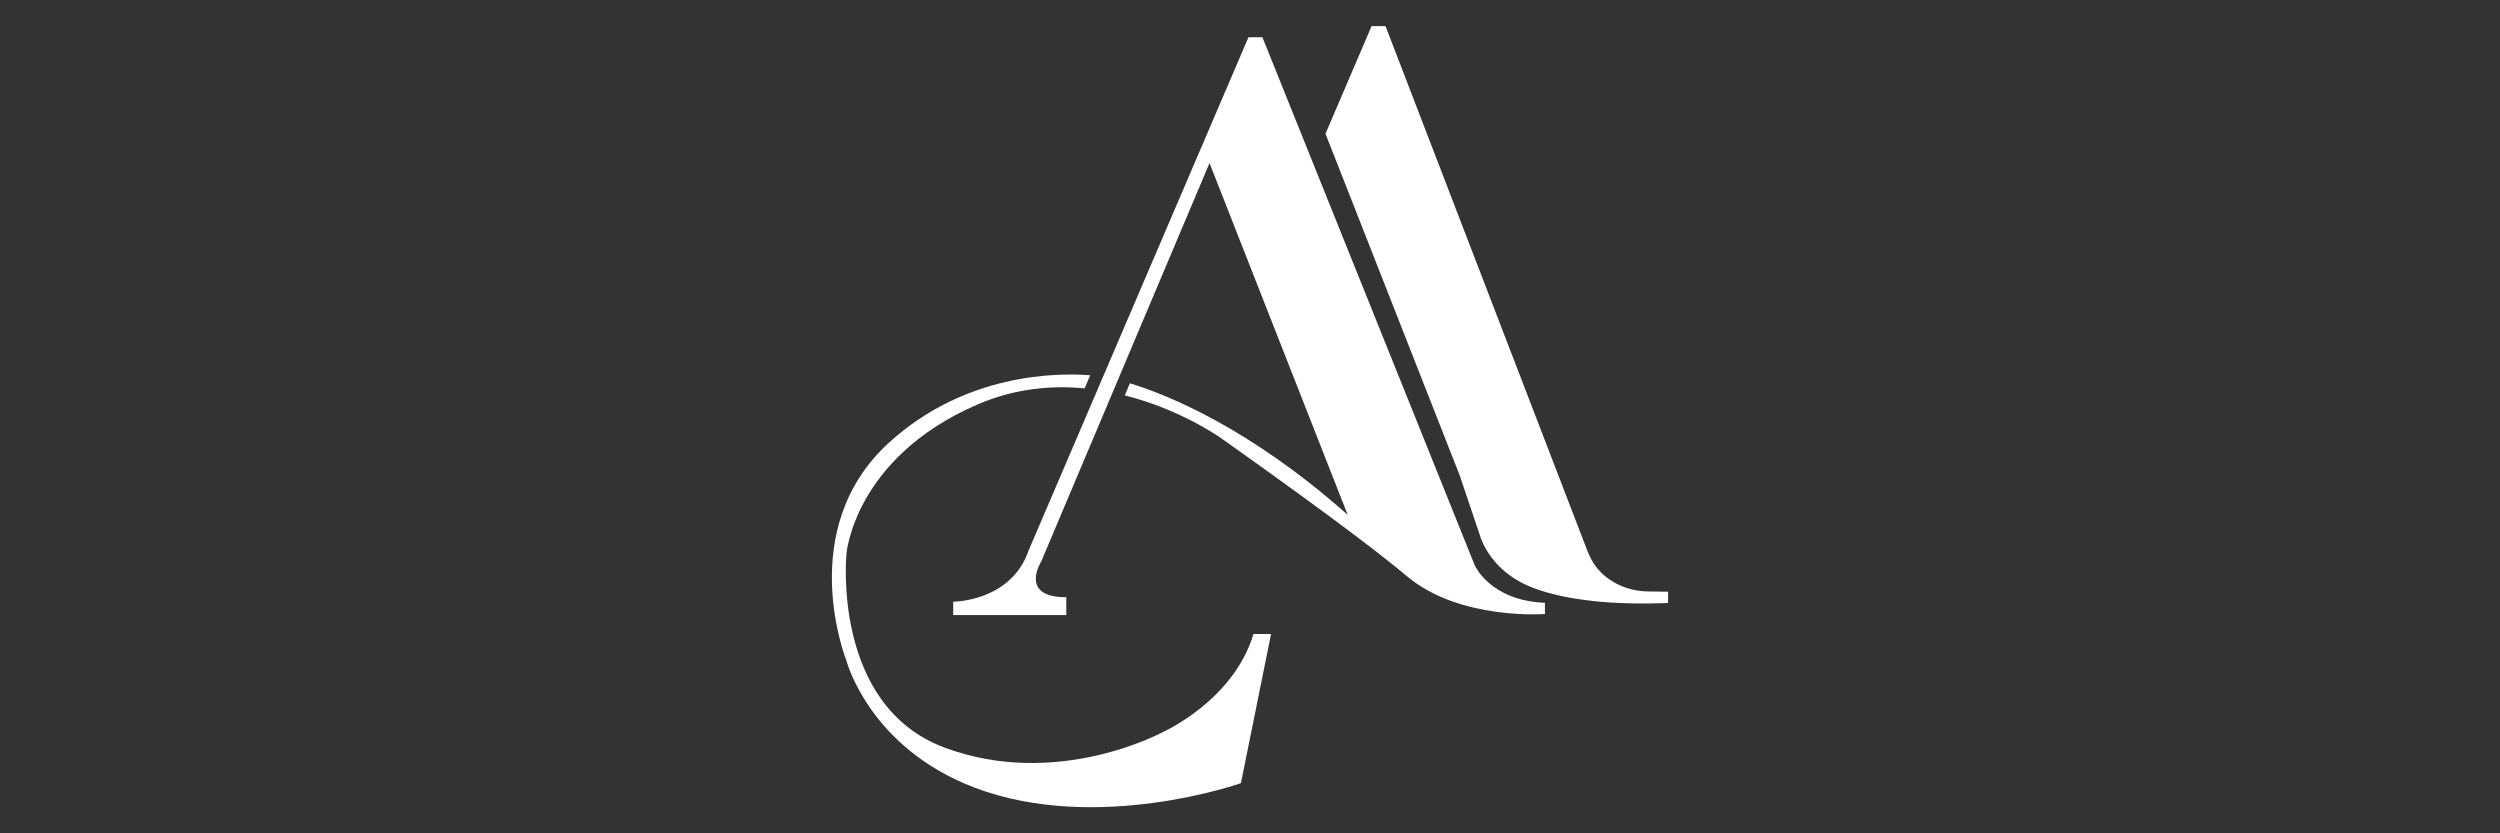 <svg version="1.0" preserveAspectRatio="xMidYMid meet" height="500" viewBox="0 0 1125 375" zoomAndPan="magnify" width="1500" xmlns:xlink="http://www.w3.org/1999/xlink" xmlns="http://www.w3.org/2000/svg"><rect x="0" y="0" width="1125" height="375" fill="#333333" stroke="none"/><defs><clipPath id="8ae2c71618"><path clip-rule="nonzero" d="M 374.359 168 L 572 168 L 572 363.422 L 374.359 363.422 Z M 374.359 168"></path></clipPath><clipPath id="8a91ecec82"><path clip-rule="nonzero" d="M 596 11.672 L 750.859 11.672 L 750.859 272 L 596 272 Z M 596 11.672"></path></clipPath></defs><path fill-rule="nonzero" fill-opacity="1" d="M 717.375 253.902 C 716.301 252.352 715.418 250.688 714.738 248.914 L 714.578 248.516 C 714.961 249.34 716.094 251.77 717.367 253.902 Z M 717.375 253.902" fill="#ffffff"></path><g clip-path="url(#8ae2c71618)"><path fill-rule="nonzero" fill-opacity="1" d="M 523.367 329.383 C 523.367 329.383 475.879 355.438 424.996 336.395 C 374.117 317.355 380.902 249.223 380.902 249.223 C 380.902 249.223 384.293 206.137 439.695 182.09 C 456.418 174.832 473.031 173.324 488.074 174.766 L 490.598 168.863 C 475.266 167.699 434.293 168.039 400.117 199.121 C 357.148 238.195 380.895 297.312 380.895 297.312 C 380.895 297.312 391.074 336.391 438.562 354.43 C 493.637 375.355 558.414 352.426 558.414 352.426 L 571.98 285.293 L 564.066 285.293 C 555.023 315.352 523.367 329.383 523.367 329.383 Z M 523.367 329.383" fill="#ffffff"></path></g><path fill-rule="nonzero" fill-opacity="1" d="M 663.57 254.234 L 568.086 16.762 L 561.809 16.762 L 541.074 65.18 L 498.422 164.734 L 496.391 169.496 L 496.375 169.496 L 493.828 175.457 L 491.785 180.25 L 462.871 247.719 C 454.961 270.766 428.949 270.766 428.949 270.766 L 428.949 276.777 L 479.832 276.777 L 479.832 268.762 C 458.348 268.762 468.523 252.734 468.523 252.734 L 498.656 181.398 L 500.66 176.656 L 503.066 170.945 L 505.055 166.234 L 544.27 73.402 L 605.516 230.836 C 562.176 192.68 526.098 177.895 508.445 172.477 L 506.152 177.914 C 531.66 184.355 549.363 197.109 549.363 197.109 C 549.363 197.109 582.551 220.422 609.312 240.594 C 618.512 247.535 626.961 254.102 633.035 259.23 C 656.777 279.273 695.219 276.309 695.219 276.309 L 695.219 271.258 C 670.344 270.258 663.562 254.227 663.562 254.227 Z M 605.52 230.852 L 544.27 73.406 C 544.27 73.406 544.285 73.379 544.285 73.379 L 606.469 231.691 C 606.152 231.41 605.836 231.129 605.52 230.859 C 605.52 230.859 605.52 230.852 605.52 230.852 Z M 605.52 230.852" fill="#ffffff"></path><g clip-path="url(#8a91ecec82)"><path fill-rule="nonzero" fill-opacity="1" d="M 741.539 266.148 C 733.332 266.039 725.773 262.852 720.516 257.664 C 719.34 256.508 718.289 255.25 717.375 253.902 C 716.301 252.352 715.418 250.688 714.738 248.914 L 714.578 248.516 L 714.555 248.465 L 714.512 248.359 L 714.469 248.242 L 706.914 228.613 L 623.488 11.75 L 617.211 11.75 L 596.477 60.168 L 599.676 68.395 L 599.691 68.367 L 656.879 213.965 L 666.492 242.48 C 670.137 251.789 677.812 259.402 687.832 263.691 C 701.203 269.402 721.945 272.207 746.91 271.449 L 747.016 271.449 C 747.148 271.449 747.293 271.441 747.434 271.441 C 747.574 271.441 747.691 271.434 747.832 271.434 C 748.125 271.426 748.406 271.414 748.699 271.406 C 748.934 271.398 749.184 271.383 749.422 271.375 C 749.59 271.375 749.754 271.367 749.883 271.355 C 749.965 271.355 750.031 271.348 750.098 271.348 C 750.281 271.34 750.414 271.34 750.504 271.324 C 750.547 271.316 750.59 271.316 750.637 271.316 L 750.637 266.27 L 741.531 266.156 Z M 741.539 266.148" fill="#ffffff"></path></g></svg>
